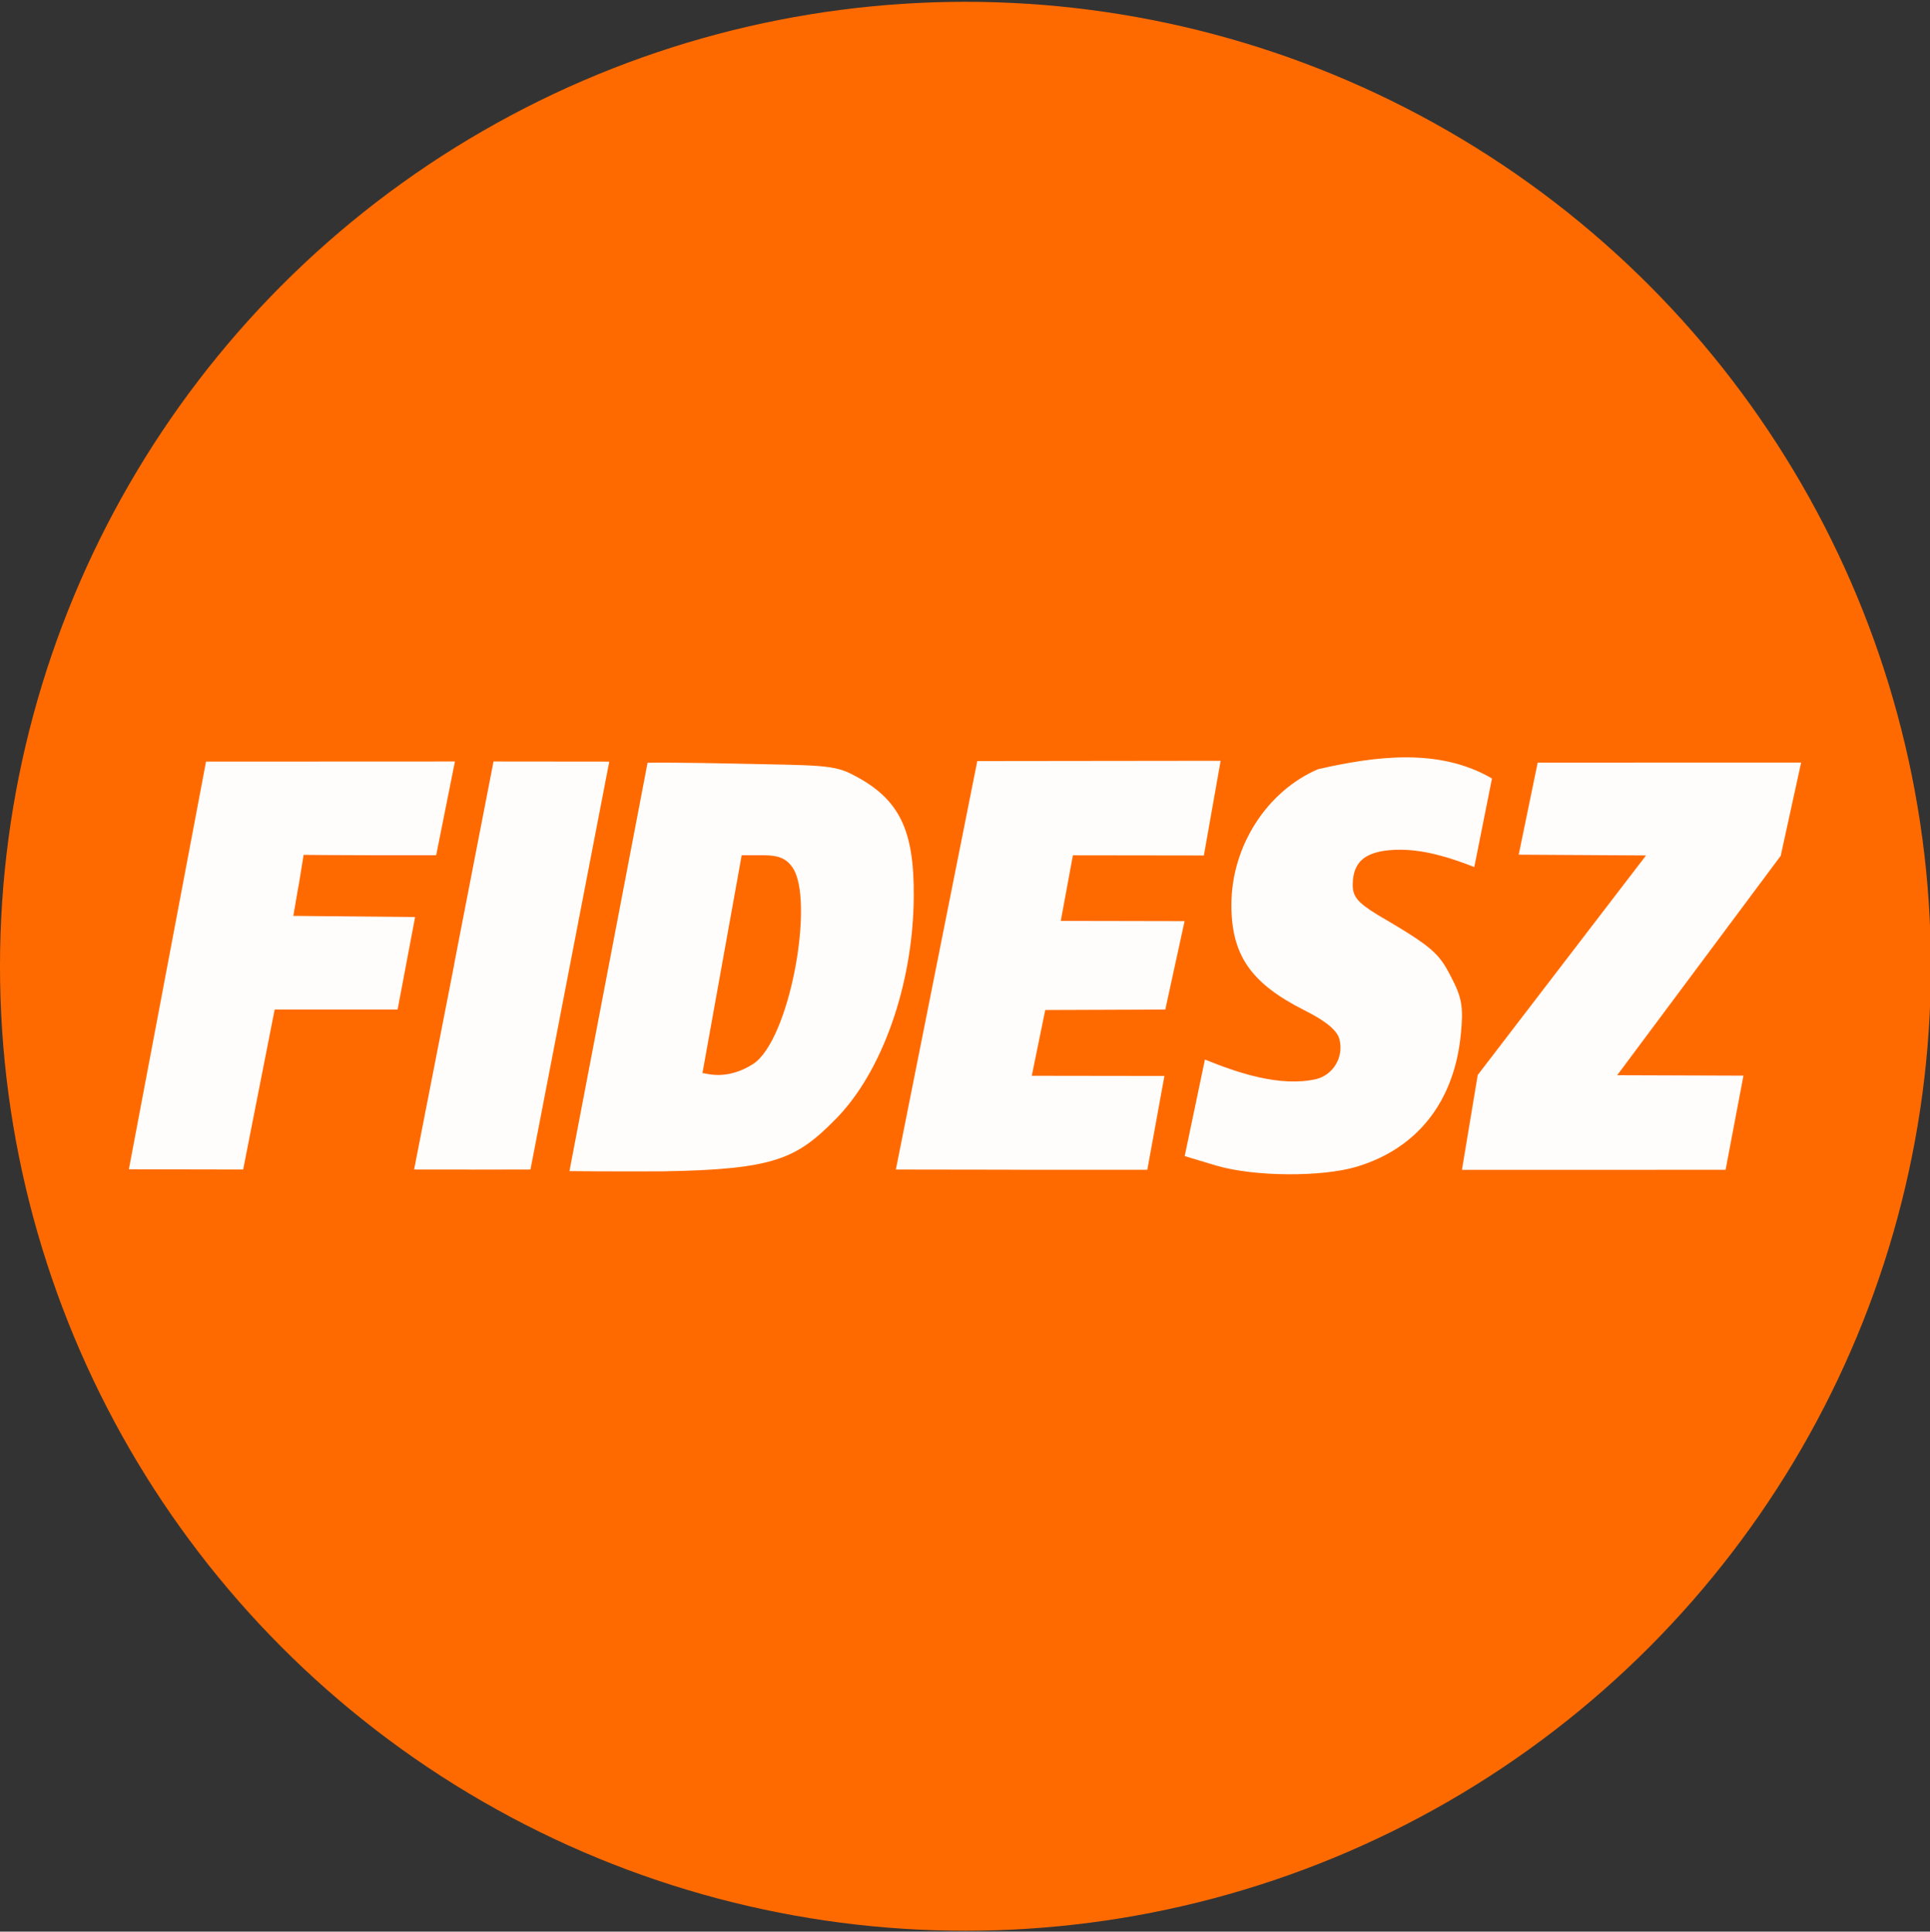 <svg xmlns="http://www.w3.org/2000/svg" version="1.0" viewBox="0 0 3499.73 3503.273"><rect x="0" y="0" width="3499.73" height="3503.273" fill="#333333" stroke="none"/><g fill="#ff6a00" transform="matrix(1 0 0 1.002 .879 -1.015)"><path d="M1270 1935.054c71.192-394.188 0 0 72-395.054h39c28 0 42 6 53 22 41 58-9 309-72 358-28 22-92 15.054-92 15.054z"/><ellipse cx="1749.776" cy="1749.992" fill-rule="evenodd" rx="1750.656" ry="1745.714"/></g><path d="M2205.935 2114.071c-43-13-57.688-17.312-57.688-17.312l36.688-175.125c59.75 24.274 136.42 50.34 202 35.437 31-8 50-40 42-72-4-16-24-33-64-53-97-49-132-100-132-191 0-106 64-206 157-246 105.854-24.253 220.51-38.702 315.51 16.793l-32.084 160.651c-42.38-16.651-87.828-31.042-133.426-31.444-61 0-87 19-87 64 0 21 9 32 45 54 99 58 111 69 133 112 20 38 23 55 18 105-12 122-79 207-189 240-64 19-186 18-254-2zm-1972.265 6.59 139.941-739.389 451.324-.2-34 170h-118c-65.284 0-122.39-.691-122.39-.691-17.498 110.092 0 0-18.61 110.69l220.777 2.118-31.735 167.701H498.06l-57.125 290.181zm661.265-739.59 209.893.215-142.893 739.785c-209.97.531 0 0-211 0 144.976-741.286 0 0 144-740zm137.675 742.901 141.64-740.603c.59-.373 71.261-.513 166.372 1.707 146 3 172.313 1.785 207.313 20.785 83 43 110 99.21 109 220.21-1 160-57.668 318.337-141 403-71.43 72.57-111.013 91.987-314.688 95.313-93 .453-164.66-.4-168.637-.412zm332.325-193.785c67.538-42.527 113-299.116 72-357.116-11-16-25-22-53-22h-39l-71.165 395.155c5.71-.253 42.51 14.598 91.165-16.039zm259.577 190.936 147.634-740.818 441.272-.52-30.399 171.736-237.5-.315-21.98 118.991 224.494.44-34.93 160.332-217.716.809-24.452 119.293 240.546.328-31.013 170.203c-455.423.052 0 0-455.956-.479zm1055.12-171.497 305.203-398.183-230.9-1.372 34.424-166.992 477.7-.08-37.017 169.116-296.549 397.933 228.952.776-32.37 170.778-478.093.125z" fill="#fffdfc"/></svg>